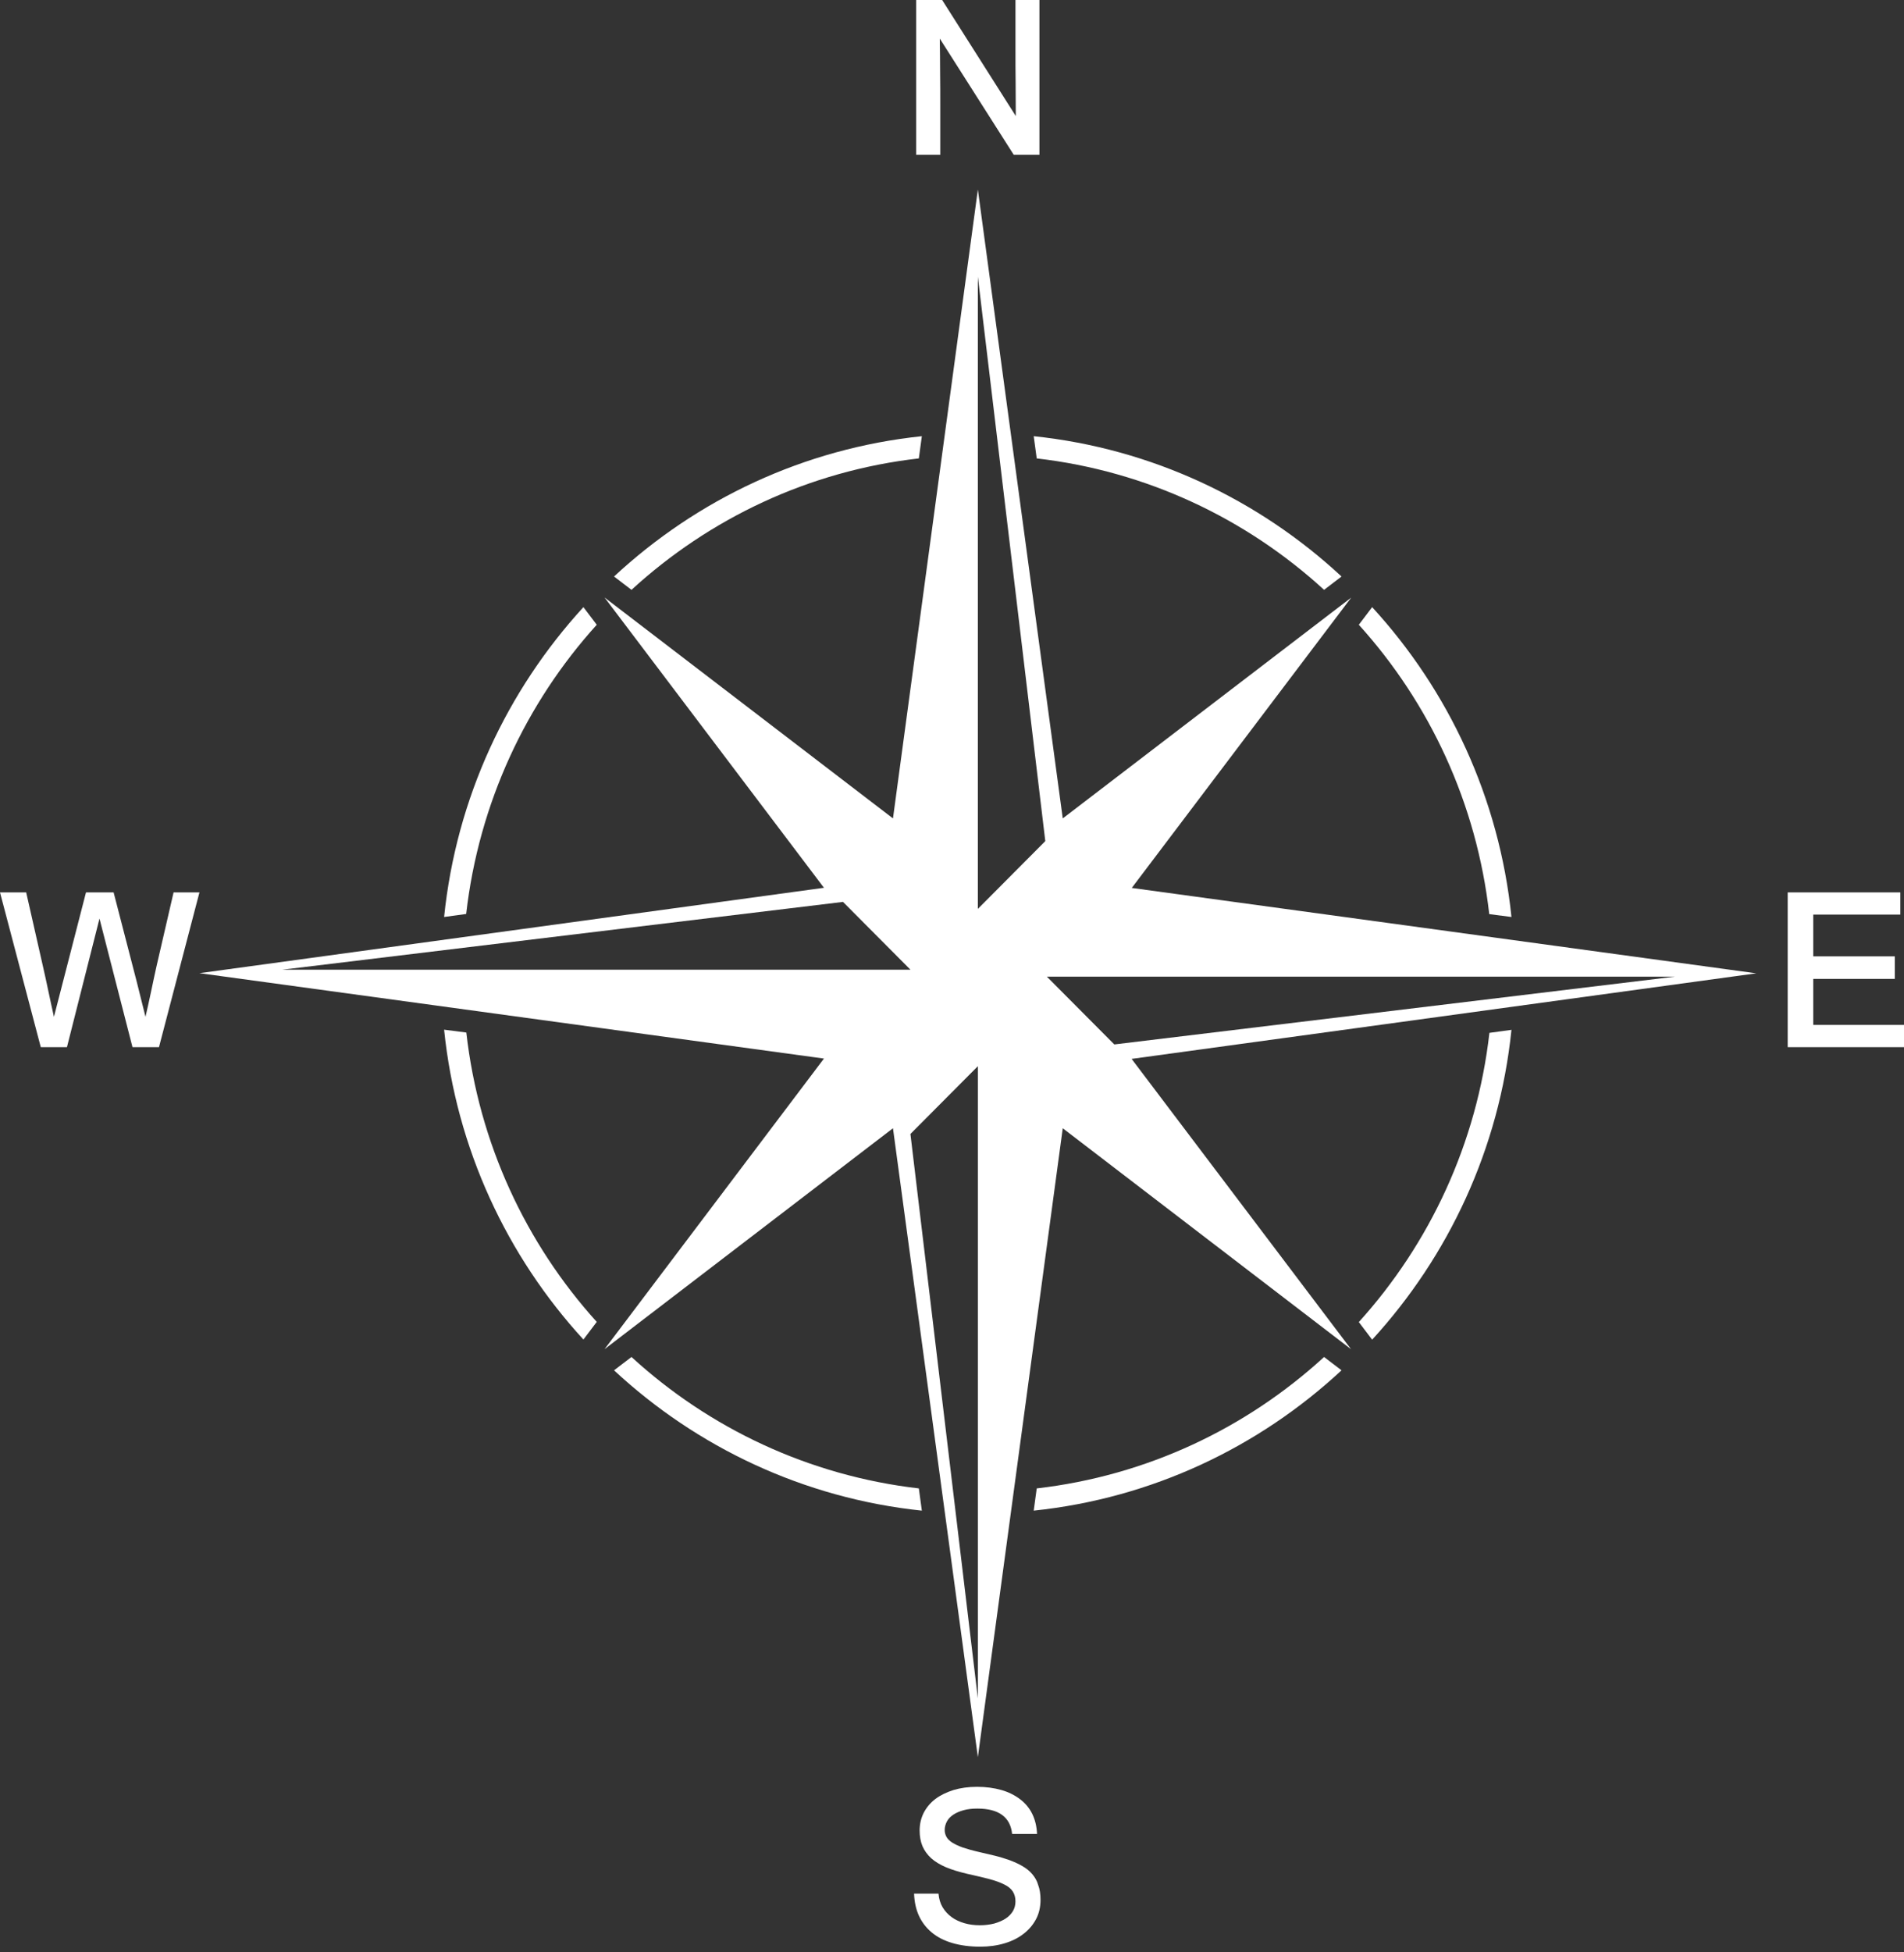 <?xml version="1.0" encoding="utf-8"?>
<!-- Generator: Adobe Illustrator 26.3.1, SVG Export Plug-In . SVG Version: 6.00 Build 0)  -->
<svg version="1.1" id="Ebene_1" xmlns="http://www.w3.org/2000/svg" xmlns:xlink="http://www.w3.org/1999/xlink" x="0px" y="0px"
	 viewBox="0 0 120 123" style="enable-background:new 0 0 120 123;" xml:space="preserve">
<rect x="0" y="0" width="120" height="123" fill="#333333" stroke="none"/>
<style type="text/css">
	.st0{fill:#FFFFFF;}
</style>
<g>
	<path class="st0" d="M110.69,61.32l-39.36-5.38l13.83-18.29L66.98,51.56l-5.35-39.62l-5.35,39.62L38.1,37.64l13.83,18.29
		l-39.36,5.38l39.36,5.38L38.1,85l18.18-13.92l5.35,39.62l5.35-39.62L85.15,85L71.32,66.71L110.69,61.32z M17.8,61.09l35.33-4.27
		l4.25,4.27H17.8z M61.63,107l-4.25-35.56l4.25-4.27V107z M61.63,57.26L61.63,57.26V17.43l4.25,35.56L61.63,57.26z M65.98,61.53
		h39.58L70.23,65.8L65.98,61.53z"/>
	<path class="st0" d="M37.61,39.36l-0.84-1.11c-4.81,5.25-8.01,12.02-8.78,19.52l1.39-0.19C30.18,50.6,33.15,44.29,37.61,39.36
		L37.61,39.36z"/>
	<path class="st0" d="M95.26,57.77c-0.77-7.5-3.97-14.28-8.78-19.52l-0.84,1.11c4.46,4.93,7.43,11.25,8.22,18.23L95.26,57.77
		L95.26,57.77z"/>
	<path class="st0" d="M27.99,64.87c0.77,7.5,3.97,14.28,8.78,19.52l0.84-1.11c-4.46-4.93-7.43-11.25-8.22-18.23L27.99,64.87
		L27.99,64.87z"/>
	<path class="st0" d="M65.34,28.88c6.93,0.8,13.21,3.79,18.11,8.28l1.1-0.84c-5.21-4.84-11.95-8.06-19.4-8.84L65.34,28.88
		L65.34,28.88z"/>
	<path class="st0" d="M57.91,28.88l0.19-1.4c-7.45,0.78-14.18,3.99-19.4,8.84l1.1,0.84C44.7,32.67,50.97,29.67,57.91,28.88
		L57.91,28.88z"/>
	<path class="st0" d="M65.34,93.77l-0.19,1.4c7.45-0.78,14.18-3.99,19.4-8.84l-1.1-0.84C78.55,89.98,72.28,92.97,65.34,93.77
		L65.34,93.77z"/>
	<path class="st0" d="M85.64,83.29l0.84,1.11c4.81-5.25,8.01-12.02,8.78-19.52l-1.39,0.19C93.08,72.04,90.1,78.36,85.64,83.29
		L85.64,83.29z"/>
	<path class="st0" d="M57.91,93.77c-6.93-0.8-13.21-3.79-18.11-8.28l-1.1,0.84c5.21,4.84,11.95,8.06,19.4,8.84L57.91,93.77
		L57.91,93.77z"/>
	<path class="st0" d="M10.94,56.22l-1.07,4.63c-0.12,0.53-0.23,1.06-0.34,1.58c-0.11,0.52-0.23,1.07-0.36,1.63l-0.56-2.24l-1.45-5.6
		H5.42L3.4,64.06c-0.12-0.54-0.24-1.08-0.35-1.61c-0.11-0.53-0.23-1.07-0.35-1.6l-1.05-4.63H0l2.57,9.75h1.65l2.05-8.1l2.08,8.1
		h1.67l2.55-9.75H10.94L10.94,56.22z"/>
	<path class="st0" d="M114.28,64.57v-2.9h5.14v-1.42h-5.14v-2.63h5.49v-1.4h-7.1v9.75H120v-1.4H114.28z"/>
	<path class="st0" d="M59.26,6.69c0-0.71,0-1.42-0.01-2.13c0-0.7-0.01-1.41-0.02-2.13l4.66,7.32h1.62V0h-1.51v3.07
		c0,0.71,0,1.42,0.01,2.12c0,0.7,0.01,1.41,0.01,2.12L59.38,0h-1.64v9.75h1.52V6.69L59.26,6.69z"/>
	<path class="st0" d="M65.05,118.06c-0.17-0.2-0.38-0.36-0.62-0.5c-0.24-0.14-0.51-0.26-0.8-0.37c-0.29-0.1-0.6-0.2-0.93-0.28
		c-0.33-0.08-0.67-0.16-1.02-0.24c-0.4-0.09-0.74-0.19-1.01-0.28c-0.27-0.1-0.49-0.2-0.66-0.31c-0.17-0.11-0.29-0.23-0.36-0.36
		c-0.07-0.13-0.11-0.27-0.11-0.43c0-0.19,0.05-0.37,0.14-0.54c0.09-0.17,0.23-0.31,0.41-0.43c0.18-0.12,0.4-0.21,0.65-0.28
		c0.26-0.07,0.54-0.1,0.86-0.1c1.35,0,2.08,0.54,2.19,1.6h1.57c-0.02-0.47-0.12-0.89-0.3-1.26c-0.18-0.37-0.44-0.68-0.77-0.93
		c-0.33-0.25-0.72-0.45-1.18-0.58c-0.46-0.13-0.97-0.2-1.53-0.2c-0.56,0-1.04,0.07-1.48,0.2c-0.44,0.14-0.82,0.32-1.14,0.56
		c-0.32,0.24-0.56,0.53-0.74,0.87c-0.17,0.34-0.26,0.71-0.26,1.12c0,0.38,0.06,0.7,0.18,0.99c0.12,0.28,0.31,0.54,0.55,0.76
		c0.25,0.22,0.56,0.41,0.94,0.57c0.38,0.16,0.82,0.29,1.33,0.41c0.54,0.12,1.01,0.23,1.39,0.33c0.38,0.1,0.7,0.22,0.94,0.34
		c0.25,0.12,0.43,0.27,0.54,0.44c0.11,0.17,0.17,0.38,0.17,0.62c0,0.23-0.05,0.43-0.16,0.62c-0.11,0.18-0.26,0.34-0.46,0.47
		c-0.2,0.13-0.44,0.23-0.71,0.31c-0.28,0.07-0.58,0.11-0.91,0.11c-0.35,0-0.67-0.04-0.98-0.13c-0.3-0.09-0.57-0.21-0.8-0.38
		c-0.23-0.17-0.42-0.37-0.57-0.62c-0.15-0.25-0.23-0.53-0.26-0.86h-1.54c0.02,0.52,0.12,0.99,0.31,1.4
		c0.19,0.41,0.46,0.76,0.81,1.05c0.35,0.29,0.78,0.51,1.29,0.66c0.51,0.15,1.1,0.23,1.76,0.23c0.55,0,1.06-0.07,1.53-0.21
		c0.47-0.14,0.87-0.34,1.2-0.6c0.34-0.26,0.6-0.57,0.79-0.93c0.19-0.36,0.28-0.77,0.28-1.22c0-0.35-0.05-0.67-0.15-0.93
		C65.36,118.49,65.22,118.26,65.05,118.06L65.05,118.06z"/>
</g>
</svg>
